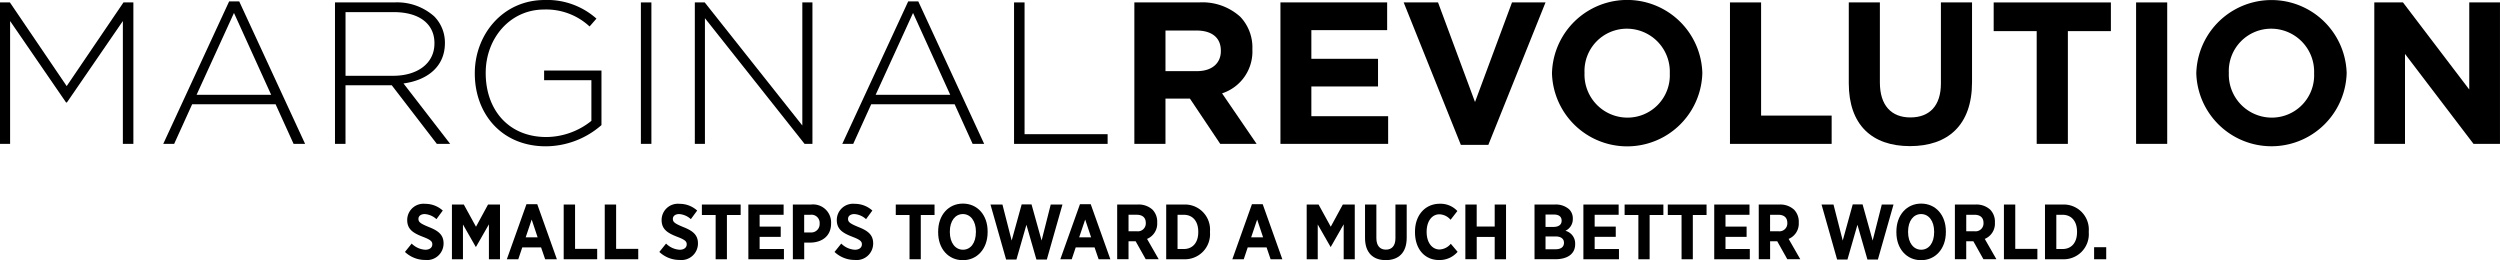 <svg xmlns="http://www.w3.org/2000/svg" viewBox="0 0 383.578 39.921"><title>Marginal Revolution Logo NewTagline</title><path d="M63.5,40.4l1.031-1.283a3.222,3.222,0,0,0,2.087.947c.671,0,1.079-.335,1.079-.827V39.22c0-.42-.24-.684-1.439-1.139-1.487-.576-2.411-1.14-2.411-2.579v-.024a2.492,2.492,0,0,1,2.747-2.459,3.99,3.99,0,0,1,2.71,1.032L68.33,35.37a2.936,2.936,0,0,0-1.787-.78c-.6,0-.972.3-.972.732v.012c0,.479.288.708,1.6,1.247,1.463.576,2.254,1.2,2.254,2.507v.024A2.536,2.536,0,0,1,66.6,41.63,4.5,4.5,0,0,1,63.5,40.4Z" transform="translate(-1.368 -1.745)"/><path d="M70.708,33.127h1.823L74.4,36.533l1.847-3.406h1.835v8.395h-1.7v-5.36L74.4,39.627h-.036L72.4,36.186v5.336H70.708Z" transform="translate(-1.368 -1.745)"/><path d="M82.143,33.079H83.8l3.011,8.443h-1.8L84.385,39.7H81.5l-.612,1.823H79.132Zm1.715,5.085-.912-2.734-.923,2.734Z" transform="translate(-1.368 -1.745)"/><path d="M87.856,33.127H89.6v6.8h3.394v1.595H87.856Z" transform="translate(-1.368 -1.745)"/><path d="M94.155,33.127H95.9v6.8h3.394v1.595H94.155Z" transform="translate(-1.368 -1.745)"/><path d="M102.532,40.4l1.031-1.283a3.222,3.222,0,0,0,2.087.947c.671,0,1.08-.335,1.08-.827V39.22c0-.42-.241-.684-1.44-1.139-1.487-.576-2.41-1.14-2.41-2.579v-.024a2.491,2.491,0,0,1,2.746-2.459,3.994,3.994,0,0,1,2.711,1.032l-.972,1.319a2.934,2.934,0,0,0-1.787-.78c-.6,0-.971.3-.971.732v.012c0,.479.288.708,1.595,1.247,1.463.576,2.255,1.2,2.255,2.507v.024a2.537,2.537,0,0,1-2.819,2.518A4.5,4.5,0,0,1,102.532,40.4Z" transform="translate(-1.368 -1.745)"/><path d="M111.17,34.734h-2.111V33.127h5.949v1.607H112.9v6.788H111.17Z" transform="translate(-1.368 -1.745)"/><path d="M116.187,33.127H121.6V34.7h-3.682v1.811h3.238v1.572h-3.238v1.87h3.73v1.571h-5.457Z" transform="translate(-1.368 -1.745)"/><path d="M123.014,33.127h2.8a2.762,2.762,0,0,1,3.07,2.878v.024c0,1.931-1.379,2.9-3.142,2.939h-.983v2.554h-1.74Zm2.711,4.282a1.282,1.282,0,0,0,1.4-1.344v-.011A1.254,1.254,0,0,0,125.7,34.7h-.947v2.711Z" transform="translate(-1.368 -1.745)"/><path d="M129.411,40.4l1.031-1.283a3.222,3.222,0,0,0,2.087.947c.671,0,1.08-.335,1.08-.827V39.22c0-.42-.241-.684-1.44-1.139-1.487-.576-2.411-1.14-2.411-2.579v-.024a2.492,2.492,0,0,1,2.747-2.459,3.99,3.99,0,0,1,2.71,1.032l-.971,1.319a2.936,2.936,0,0,0-1.787-.78c-.6,0-.972.3-.972.732v.012c0,.479.289.708,1.6,1.247,1.463.576,2.255,1.2,2.255,2.507v.024a2.537,2.537,0,0,1-2.819,2.518A4.5,4.5,0,0,1,129.411,40.4Z" transform="translate(-1.368 -1.745)"/><path d="M140.918,34.734h-2.111V33.127h5.948v1.607h-2.11v6.788h-1.727Z" transform="translate(-1.368 -1.745)"/><path d="M145.311,37.409v-.144c0-2.519,1.583-4.282,3.8-4.282s3.789,1.751,3.789,4.258v.144c0,2.507-1.583,4.282-3.8,4.282S145.311,39.916,145.311,37.409Zm5.793-.036v-.084c0-1.655-.84-2.7-2-2.7s-2,1.032-2,2.687v.084c0,1.655.851,2.7,2.015,2.7S151.1,39.028,151.1,37.373Z" transform="translate(-1.368 -1.745)"/><path d="M153.338,33.127h1.835l1.416,5.529,1.535-5.553h1.511l1.547,5.553,1.4-5.529h1.8l-2.4,8.443h-1.595l-1.535-5.337L157.32,41.57h-1.583Z" transform="translate(-1.368 -1.745)"/><path d="M167.066,33.079h1.654l3.011,8.443h-1.8l-.624-1.823h-2.89l-.612,1.823h-1.751Zm1.714,5.085-.911-2.734-.924,2.734Z" transform="translate(-1.368 -1.745)"/><path d="M172.778,33.127h3.155a3.122,3.122,0,0,1,2.279.8,2.655,2.655,0,0,1,.707,1.943v.047A2.532,2.532,0,0,1,177.36,38.4l1.787,3.118h-1.991l-1.547-2.758h-1.091v2.758h-1.74Zm3.023,4.1a1.21,1.21,0,0,0,1.367-1.259v-.012c0-.84-.516-1.26-1.4-1.26h-1.247v2.531Z" transform="translate(-1.368 -1.745)"/><path d="M180.3,33.127h2.711a3.844,3.844,0,0,1,4.006,4.138v.108a3.853,3.853,0,0,1-4.006,4.149H180.3Zm1.74,1.571v5.253H183c1.319,0,2.219-.923,2.219-2.59V37.3c0-1.667-.9-2.6-2.219-2.6Z" transform="translate(-1.368 -1.745)"/><path d="M193.453,33.079h1.655l3.011,8.443h-1.8L195.7,39.7h-2.891l-.611,1.823h-1.751Zm1.715,5.085-.912-2.734-.923,2.734Z" transform="translate(-1.368 -1.745)"/><path d="M201.854,33.127h1.823l1.871,3.406,1.847-3.406h1.835v8.395h-1.7v-5.36l-1.979,3.465h-.036l-1.966-3.441v5.336h-1.692Z" transform="translate(-1.368 -1.745)"/><path d="M210.806,38.26V33.127h1.74v5.145c0,1.187.563,1.775,1.463,1.775s1.463-.575,1.463-1.739V33.127H217.2v5.1c0,2.315-1.271,3.43-3.215,3.43S210.806,40.527,210.806,38.26Z" transform="translate(-1.368 -1.745)"/><path d="M218.474,37.385v-.108c0-2.543,1.584-4.27,3.8-4.27a3.527,3.527,0,0,1,2.7,1.116l-1.044,1.343a2.339,2.339,0,0,0-1.715-.84c-1.127,0-1.955,1.044-1.955,2.675v.036c0,1.667.864,2.686,1.979,2.686a2.363,2.363,0,0,0,1.727-.875l1.044,1.235a3.645,3.645,0,0,1-2.842,1.26C219.962,41.643,218.474,39.951,218.474,37.385Z" transform="translate(-1.368 -1.745)"/><path d="M226.2,33.127h1.739V36.5H230.7v-3.37h1.74v8.395H230.7V38.1h-2.758v3.417H226.2Z" transform="translate(-1.368 -1.745)"/><path d="M236.81,33.127h3.118a3.068,3.068,0,0,1,2.195.732,1.942,1.942,0,0,1,.564,1.427v.036a1.964,1.964,0,0,1-1.14,1.835,2,2,0,0,1,1.5,2v.06c0,1.511-1.211,2.3-3.034,2.3h-3.2Zm4.162,2.471c0-.612-.432-.936-1.176-.936H238.5v1.9h1.211c.768,0,1.26-.312,1.26-.947Zm-.948,2.423H238.5v1.966h1.559c.779,0,1.271-.336,1.271-.983v-.012C241.331,38.392,240.888,38.021,240.024,38.021Z" transform="translate(-1.368 -1.745)"/><path d="M244.31,33.127h5.409V34.7h-3.682v1.811h3.238v1.572h-3.238v1.87h3.73v1.571H244.31Z" transform="translate(-1.368 -1.745)"/><path d="M252.745,34.734h-2.111V33.127h5.949v1.607h-2.111v6.788h-1.727Z" transform="translate(-1.368 -1.745)"/><path d="M259.369,34.734h-2.111V33.127h5.949v1.607H261.1v6.788h-1.727Z" transform="translate(-1.368 -1.745)"/><path d="M264.385,33.127h5.41V34.7h-3.683v1.811h3.239v1.572h-3.239v1.87h3.73v1.571h-5.457Z" transform="translate(-1.368 -1.745)"/><path d="M271.213,33.127h3.154a3.12,3.12,0,0,1,2.279.8,2.656,2.656,0,0,1,.708,1.943v.047A2.533,2.533,0,0,1,275.8,38.4l1.787,3.118h-1.991l-1.547-2.758h-1.092v2.758h-1.739Zm3.022,4.1A1.211,1.211,0,0,0,275.6,35.97v-.012c0-.84-.516-1.26-1.4-1.26h-1.247v2.531Z" transform="translate(-1.368 -1.745)"/><path d="M280.849,33.127h1.835l1.416,5.529,1.535-5.553h1.511l1.547,5.553,1.4-5.529h1.8l-2.4,8.443h-1.6l-1.535-5.337-1.535,5.337h-1.583Z" transform="translate(-1.368 -1.745)"/><path d="M292.334,37.409v-.144c0-2.519,1.583-4.282,3.8-4.282s3.789,1.751,3.789,4.258v.144c0,2.507-1.583,4.282-3.8,4.282S292.334,39.916,292.334,37.409Zm5.793-.036v-.084c0-1.655-.839-2.7-2-2.7s-2,1.032-2,2.687v.084c0,1.655.851,2.7,2.015,2.7S298.127,39.028,298.127,37.373Z" transform="translate(-1.368 -1.745)"/><path d="M301.309,33.127h3.154a3.125,3.125,0,0,1,2.28.8,2.655,2.655,0,0,1,.707,1.943v.047a2.532,2.532,0,0,1-1.559,2.483l1.787,3.118h-1.991l-1.547-2.758h-1.092v2.758h-1.739Zm3.023,4.1A1.21,1.21,0,0,0,305.7,35.97v-.012c0-.84-.516-1.26-1.4-1.26h-1.248v2.531Z" transform="translate(-1.368 -1.745)"/><path d="M308.833,33.127h1.739v6.8h3.394v1.595h-5.133Z" transform="translate(-1.368 -1.745)"/><path d="M315.132,33.127h2.711a3.844,3.844,0,0,1,4.006,4.138v.108a3.853,3.853,0,0,1-4.006,4.149h-2.711Zm1.74,1.571v5.253h.96c1.319,0,2.218-.923,2.218-2.59V37.3c0-1.667-.9-2.6-2.218-2.6Z" transform="translate(-1.368 -1.745)"/><path d="M322.67,39.675h1.858v1.847H322.67Z" transform="translate(-1.368 -1.745)"/><path d="M175.414,2.117h9.922a8.646,8.646,0,0,1,6.325,2.2,6.809,6.809,0,0,1,1.861,4.961v.061a6.742,6.742,0,0,1-4.651,6.729l5.3,7.751h-5.581l-4.65-6.945h-3.752v6.945h-4.775Zm9.612,10.542c2.325,0,3.659-1.24,3.659-3.07V9.528c0-2.047-1.427-3.1-3.752-3.1h-4.744v6.232Z" transform="translate(-1.368 -1.745)"/><path d="M197.827,2.117H214.2V6.365H202.571v4.4H212.8v4.248H202.571v4.558h11.782v4.247H197.827Z" transform="translate(-1.368 -1.745)"/><path d="M216.736,2.117h5.271L227.681,17.4l5.675-15.286H238.5l-8.775,21.859h-4.217Z" transform="translate(-1.368 -1.745)"/><path d="M239.491,13.031v-.062a11.539,11.539,0,0,1,23.068-.062v.062a11.539,11.539,0,0,1-23.068.062Zm18.076,0v-.062a6.594,6.594,0,0,0-6.573-6.821,6.491,6.491,0,0,0-6.511,6.759v.062a6.594,6.594,0,0,0,6.573,6.822A6.491,6.491,0,0,0,257.567,13.031Z" transform="translate(-1.368 -1.745)"/><path d="M266.8,2.117h4.775V19.48H282.4v4.341H266.8Z" transform="translate(-1.368 -1.745)"/><path d="M285.029,14.52V2.117H289.8V14.4c0,3.534,1.767,5.363,4.682,5.363s4.682-1.767,4.682-5.209V2.117h4.775V14.365c0,6.573-3.69,9.8-9.519,9.8S285.029,20.907,285.029,14.52Z" transform="translate(-1.368 -1.745)"/><path d="M313.86,6.52h-6.6v-4.4h17.983v4.4h-6.6v17.3H313.86Z" transform="translate(-1.368 -1.745)"/><path d="M329.111,2.117h4.775v21.7h-4.775Z" transform="translate(-1.368 -1.745)"/><path d="M338.349,13.031v-.062a11.54,11.54,0,0,1,23.069-.062v.062a11.54,11.54,0,0,1-23.069.062Zm18.076,0v-.062a6.594,6.594,0,0,0-6.573-6.821,6.492,6.492,0,0,0-6.512,6.759v.062a6.6,6.6,0,0,0,6.575,6.822A6.491,6.491,0,0,0,356.425,13.031Z" transform="translate(-1.368 -1.745)"/><path d="M365.66,2.117h4.4l10.17,13.364V2.117h4.713v21.7h-4.063l-10.51-13.8v13.8H365.66Z" transform="translate(-1.368 -1.745)"/><path d="M1.368,2.117H2.887L11.6,14.954,20.313,2.117h1.519v21.7H20.219V4.97l-8.588,12.5h-.124L2.918,4.97V23.821H1.368Z" transform="translate(-1.368 -1.745)"/><path d="M36.523,1.962h1.55L48.181,23.821H46.414l-2.76-6.077H30.849l-2.76,6.077H26.415Zm6.449,14.325L37.267,3.73,31.531,16.287Z" transform="translate(-1.368 -1.745)"/><path d="M52.765,2.117h9.116a8.555,8.555,0,0,1,6.108,2.139,5.726,5.726,0,0,1,1.643,4.032v.061c0,3.628-2.7,5.705-6.356,6.2l7.163,9.271H68.392L61.478,14.83h-7.1v8.991H52.765ZM61.7,13.373c3.627,0,6.325-1.83,6.325-4.961V8.349c0-2.914-2.294-4.744-6.232-4.744h-7.41v9.768Z" transform="translate(-1.368 -1.745)"/><path d="M74.217,13.031v-.062c0-5.86,4.247-11.224,10.727-11.224A11.373,11.373,0,0,1,92.882,4.6L91.828,5.807a9.776,9.776,0,0,0-6.976-2.6c-5.271,0-8.961,4.465-8.961,9.7v.062c0,5.613,3.5,9.8,9.3,9.8a11.148,11.148,0,0,0,6.915-2.48V14.054H84.852V12.566h8.8v8.372a13.052,13.052,0,0,1-8.526,3.255C78.278,24.193,74.217,19.139,74.217,13.031Z" transform="translate(-1.368 -1.745)"/><path d="M99.7,2.117h1.613v21.7H99.7Z" transform="translate(-1.368 -1.745)"/><path d="M107.975,2.117h1.519L124.47,21V2.117h1.551v21.7h-1.209L109.526,4.536V23.821h-1.551Z" transform="translate(-1.368 -1.745)"/><path d="M140.713,1.962h1.55l10.108,21.859H150.6l-2.76-6.077H135.038l-2.759,6.077H130.6Zm6.449,14.325L141.457,3.73l-5.736,12.557Z" transform="translate(-1.368 -1.745)"/><path d="M156.955,2.117h1.612V22.333h12.744v1.488H156.955Z" transform="translate(-1.368 -1.745)"/></svg>